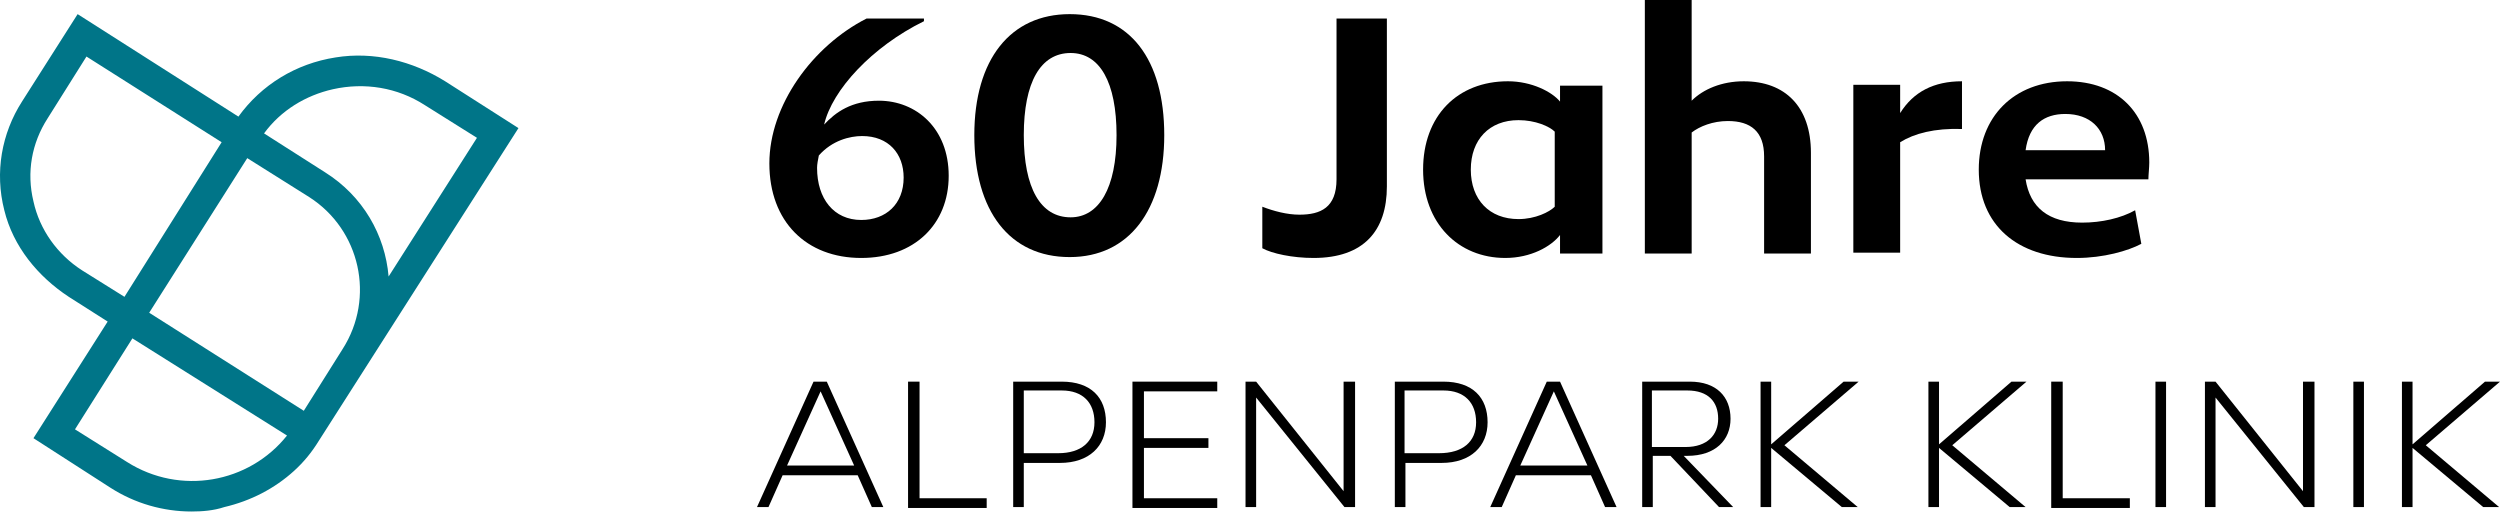 	<!--?xml version="1.0" encoding="utf-8"?-->
	<!-- Generator: Adobe Illustrator 26.4.1, SVG Export Plug-In . SVG Version: 6.00 Build 0)  -->
	<svg version="1.1" xmlns="http://www.w3.org/2000/svg" xmlns:xlink="http://www.w3.org/1999/xlink" x="0px" y="0px" viewBox="59.112 53.9 282.988 57.9" style="enable-background:new 0 0 462.3 167;" xml:space="preserve">
<style type="text/css">
	.st0{fill:#007588;}
	.st1{display:none;}
	.st2{display:inline;fill:none;stroke:#6E6E6E;stroke-width:0.25;stroke-miterlimit:10;}
	.st3{display:inline;fill:none;stroke:#6E6E6E;stroke-width:0.25;stroke-miterlimit:10;}
	.st4{display:inline;}
</style>
		<g id="Vogel">
	<g>
		<path class="st0" d="M80.8,111.8c-3.2,0-6.4-0.9-9.2-2.7l-8.7-5.6l8.4-13.2l-4.4-2.8c-3.5-2.3-6.3-5.7-7.3-9.8
			c-1.1-4.3-0.3-8.7,2-12.3l6.3-9.9l18.2,11.6c2.6-3.6,6.5-6,11-6.7c4.3-0.7,8.7,0.4,12.4,2.7l8.3,5.3l-22.6,35.4
			c-0.8,1.3-1.7,2.4-2.8,3.4c-2.2,2-4.9,3.4-7.9,4.1C83.3,111.7,82,111.8,80.8,111.8z M67.6,102.5l5.9,3.7c6,3.8,13.8,2.4,18.1-3
			L74.1,92.2L67.6,102.5z M76,89.3l17.5,11.1l4.4-7c3.7-5.8,2-13.5-3.8-17.2l-7-4.4L76,89.3z M68.9,60.3l-4.4,7
			c-1.8,2.8-2.4,6.1-1.6,9.4c0.7,3.2,2.7,6,5.5,7.8l4.8,3L84.2,70L68.9,60.3z M89,69l6.9,4.4c4.3,2.7,6.8,7.1,7.2,11.8l10-15.7
			l-5.9-3.7c-3.1-2-6.8-2.6-10.4-1.8C93.7,64.7,90.9,66.4,89,69z"></path>
	</g>
</g>
		<g id="Subline">
	<g>
		<path d="M152.7,97.1l6.4,14.2h-1.3l-1.6-3.6h-8.5l-1.6,3.6h-1.3l6.4-14.2H152.7z M148.2,106.6h7.6l-3.8-8.4L148.2,106.6z"></path>
		<path d="M163.2,97.1v13.2h7.6v1.1h-8.9V97.1H163.2z"></path>
		<path d="M184.3,101.7c0,2.7-1.9,4.6-5.2,4.6H175v5h-1.2V97.1h5.5C182.6,97.1,184.3,98.9,184.3,101.7z M183,101.7
			c0-2.2-1.3-3.6-3.7-3.6H175v7.1h3.9C181.5,105.2,183,103.9,183,101.7z"></path>
		<path d="M188.6,98.1v5.4h7.3v1.1h-7.3v5.7h8.3v1.1h-9.6V97.1h9.6v1.1H188.6z"></path>
		<path d="M212.5,97.1v14.2h-1.2l-10-12.4v12.4h-1.2V97.1h1.2l9.9,12.4V97.1H212.5z"></path>
		<path d="M227.5,101.7c0,2.7-1.9,4.6-5.2,4.6h-4.1v5h-1.2V97.1h5.5C225.8,97.1,227.5,98.9,227.5,101.7z M226.2,101.7
			c0-2.2-1.3-3.6-3.7-3.6h-4.4v7.1h3.9C224.7,105.2,226.2,103.9,226.2,101.7z"></path>
		<path d="M235.7,97.1l6.4,14.2h-1.3l-1.6-3.6h-8.5l-1.6,3.6h-1.3l6.4-14.2H235.7z M231.2,106.6h7.6l-3.8-8.4L231.2,106.6z"></path>
		<path d="M253.7,111.3l-5.5-5.8h-2v5.8h-1.2V97.1h5.4c3,0,4.6,1.7,4.6,4.2c0,2.4-1.7,4.2-4.9,4.2h-0.4l5.6,5.8H253.7z M246.1,104.5
			h3.8c2.5,0,3.7-1.4,3.7-3.2c0-1.9-1.1-3.2-3.5-3.2h-4V104.5z"></path>
		<path d="M261.1,104.3l8.3,7h-1.8l-8-6.7v6.7h-1.2V97.1h1.2v7.1l8.2-7.1h1.7L261.1,104.3z"></path>
		<path d="M280.1,104.3l8.3,7h-1.8l-8-6.7v6.7h-1.2V97.1h1.2v7.1l8.2-7.1h1.7L280.1,104.3z"></path>
		<path d="M292.6,97.1v13.2h7.6v1.1h-8.9V97.1H292.6z"></path>
		<path d="M303.1,111.3V97.1h1.2v14.2H303.1z"></path>
		<path d="M321.1,97.1v14.2h-1.2l-10-12.4v12.4h-1.2V97.1h1.2l9.9,12.4V97.1H321.1z"></path>
		<path d="M325.5,111.3V97.1h1.2v14.2H325.5z"></path>
		<path d="M333.7,104.3l8.3,7h-1.8l-8-6.7v6.7H331V97.1h1.2v7.1l8.2-7.1h1.7L333.7,104.3z"></path>
	</g>
</g>
		<g id="Schutzzone" class="st1">
	<rect x="117.5" y="55.6" class="st2" width="29.2" height="55.6"></rect>
			<rect x="97.4" y="111.3" class="st3" width="58.4" height="55.7"></rect>
			<rect x="97.4" y="0" class="st3" width="58.4" height="55.7"></rect>
			<rect x="0" y="55.6" class="st3" width="58.4" height="55.7"></rect>
			<rect x="404" y="55.4" class="st3" width="58.4" height="55.7"></rect>
</g>
		<g id="Ebene_5" class="st1">
	<g class="st4">
		<g>
			<path class="st0" d="M80.8,111.8c-3.2,0-6.4-0.9-9.2-2.7l-8.7-5.6l8.4-13.2l-4.4-2.8c-3.5-2.3-6.3-5.7-7.3-9.8
				c-1.1-4.3-0.3-8.7,2-12.3l6.3-9.9l18.2,11.6c2.6-3.6,6.5-6,11-6.7c4.3-0.7,8.7,0.4,12.4,2.7l8.3,5.3l-22.6,35.4
				c-0.8,1.3-1.7,2.4-2.8,3.4c-2.2,2-4.9,3.4-7.9,4.1C83.3,111.7,82,111.8,80.8,111.8z M67.6,102.5l5.9,3.7c6,3.8,13.8,2.4,18.1-3
				L74.1,92.2L67.6,102.5z M76,89.3l17.5,11.1l4.4-7c3.7-5.8,2-13.5-3.8-17.2l-7-4.4L76,89.3z M68.9,60.3l-4.4,7
				c-1.8,2.8-2.4,6.1-1.6,9.4c0.7,3.2,2.7,6,5.5,7.8l4.8,3L84.2,70L68.9,60.3z M89,69l6.9,4.4c4.3,2.7,6.8,7.1,7.2,11.8l10-15.7
				l-5.9-3.7c-3.1-2-6.8-2.6-10.4-1.8C93.7,64.7,90.9,66.4,89,69z"></path>
		</g>
		<g>
			<path d="M163.2,82.5L152,70.4v12.1h-5.6V56h5.6v13l11.3-13h6.4l-12,13.4l12.1,13.2H163.2z"></path>
			<path d="M190.7,82.5V56h5.6v26.6H190.7z"></path>
			<path d="M236,82.5l-7.6-9.5h-2.9v9.5h-5.6V56H232c6,0,9.4,3.3,9.4,8.4c0,4.1-2.4,7.3-7.1,8.3l8.1,9.8H236z M225.5,68.9h5.3
				c3.3,0,5-1.7,5-4.2c0-2.6-1.5-4.2-4.8-4.2h-5.5V68.9z"></path>
			<path d="M263.9,82.5V56h5.6v26.6H263.9z"></path>
			<path d="M318.1,56v26.6h-5.2l-14.4-18.4v18.4H293V56h5.5l14.1,18.5V56H318.1z"></path>
			<path d="M363.9,70.8c0,7.5-4.6,12.2-12.3,12.2c-7.7,0-12.3-4.7-12.3-12.2V56h5.6v14.5c0,4.6,2.6,7.7,6.8,7.7c4.2,0,6.8-3,6.8-7.7
				V56h5.6V70.8z"></path>
			<path d="M403.1,57.4l-1.3,4.3c-1.4-0.7-4.5-1.7-7.7-1.7c-3.2,0-5.1,1.2-5.1,3c0,1.9,1.8,2.6,5.2,3.5c5,1.4,9.8,2.7,9.8,8.4
				c0,5.5-4.5,8.1-10.8,8.1c-4.4,0-8.4-1.3-10.4-2.6l1.5-4.5c1.8,1.3,5.3,2.6,8.8,2.6c3.1,0,5.3-1.2,5.3-3.2c0-2.1-2.4-2.8-5.8-3.7
				c-4.1-1.1-9.3-2.8-9.3-8.3c0-4.9,4.3-7.8,10.7-7.8C397.7,55.4,401.1,56.4,403.1,57.4z"></path>
		</g>
	</g>
</g>
		<g id="Ebene_4">
	<g>
		<path d="M166.5,73.8c0,5.5-3.9,9.3-9.9,9.3c-6.2,0-10.4-4.1-10.4-10.7c0-6.6,4.9-13.3,11-16.4h6.5v0.3
			c-5.9,2.9-10.4,7.8-11.3,11.7c1.3-1.4,3.1-2.7,6.2-2.7C162.8,65.3,166.5,68.4,166.5,73.8z M151.8,71.5c-0.1,0.5-0.2,1-0.2,1.4
			c0,3.5,1.9,5.9,5,5.9c2.8,0,4.8-1.8,4.8-4.8c0-2.7-1.7-4.7-4.7-4.7C155.3,69.3,153.3,69.8,151.8,71.5z"></path>
		<path d="M190.9,69.2c0,8.5-4,13.8-10.7,13.8c-6.8,0-10.8-5.2-10.8-13.8c0-8.6,4.1-13.7,10.8-13.7C187,55.5,190.9,60.6,190.9,69.2z
			 M180.3,59.9c-3.4,0-5.3,3.3-5.3,9.3c0,6,1.9,9.3,5.3,9.3c3.2,0,5.2-3.3,5.2-9.3C185.5,63.2,183.6,59.9,180.3,59.9z"></path>
		<path d="M206.2,78.2c2.4,0,4.2-0.8,4.2-4V56h5.7v19c0,5-2.6,8.1-8.3,8.1c-2.4,0-4.7-0.5-5.8-1.1v-4.7
			C203.3,77.8,204.8,78.2,206.2,78.2z"></path>
		<path d="M235.7,65.4v-1.8h4.8v19h-4.8v-2.1c-1,1.3-3.3,2.6-6.2,2.6c-5.3,0-9.3-3.9-9.3-10s3.9-10,9.6-10
			C232.5,63.1,234.8,64.3,235.7,65.4z M225.6,73.1c0,3.4,2.1,5.6,5.4,5.6c1.9,0,3.5-0.8,4.1-1.4v-8.5c-0.6-0.6-2.2-1.3-4.1-1.3
			C227.7,67.5,225.6,69.7,225.6,73.1z"></path>
		<path d="M264.1,71.2v11.4h-5.3v-11c0-2.8-1.5-4-4.1-4c-1.7,0-3.2,0.6-4.1,1.3v13.7h-5.3V53.9h5.3v11.4c1.3-1.3,3.4-2.2,5.9-2.2
			C261.2,63.1,264.1,66,264.1,71.2z"></path>
		<path d="M281.2,63.1v5.4c-3.1-0.1-5.4,0.5-7,1.5v12.5h-5.3v-19h5.3v3.2C275.7,64.3,278,63.1,281.2,63.1z"></path>
		<path d="M302.3,74.2h-13.9c0.5,3.2,2.6,4.9,6.4,4.9c2.2,0,4.4-0.5,6-1.4l0.7,3.8c-1.5,0.8-4.3,1.6-7.3,1.6
			c-6.7,0-11.1-3.7-11.1-10c0-6,4-10,10-10c5.7,0,9.3,3.6,9.3,9.2C302.4,72.9,302.3,73.7,302.3,74.2z M297.4,70.9
			c0-2.4-1.7-4.1-4.5-4.1c-2.4,0-4.1,1.2-4.5,4.1H297.4z"></path>
	</g>
</g>
</svg>
